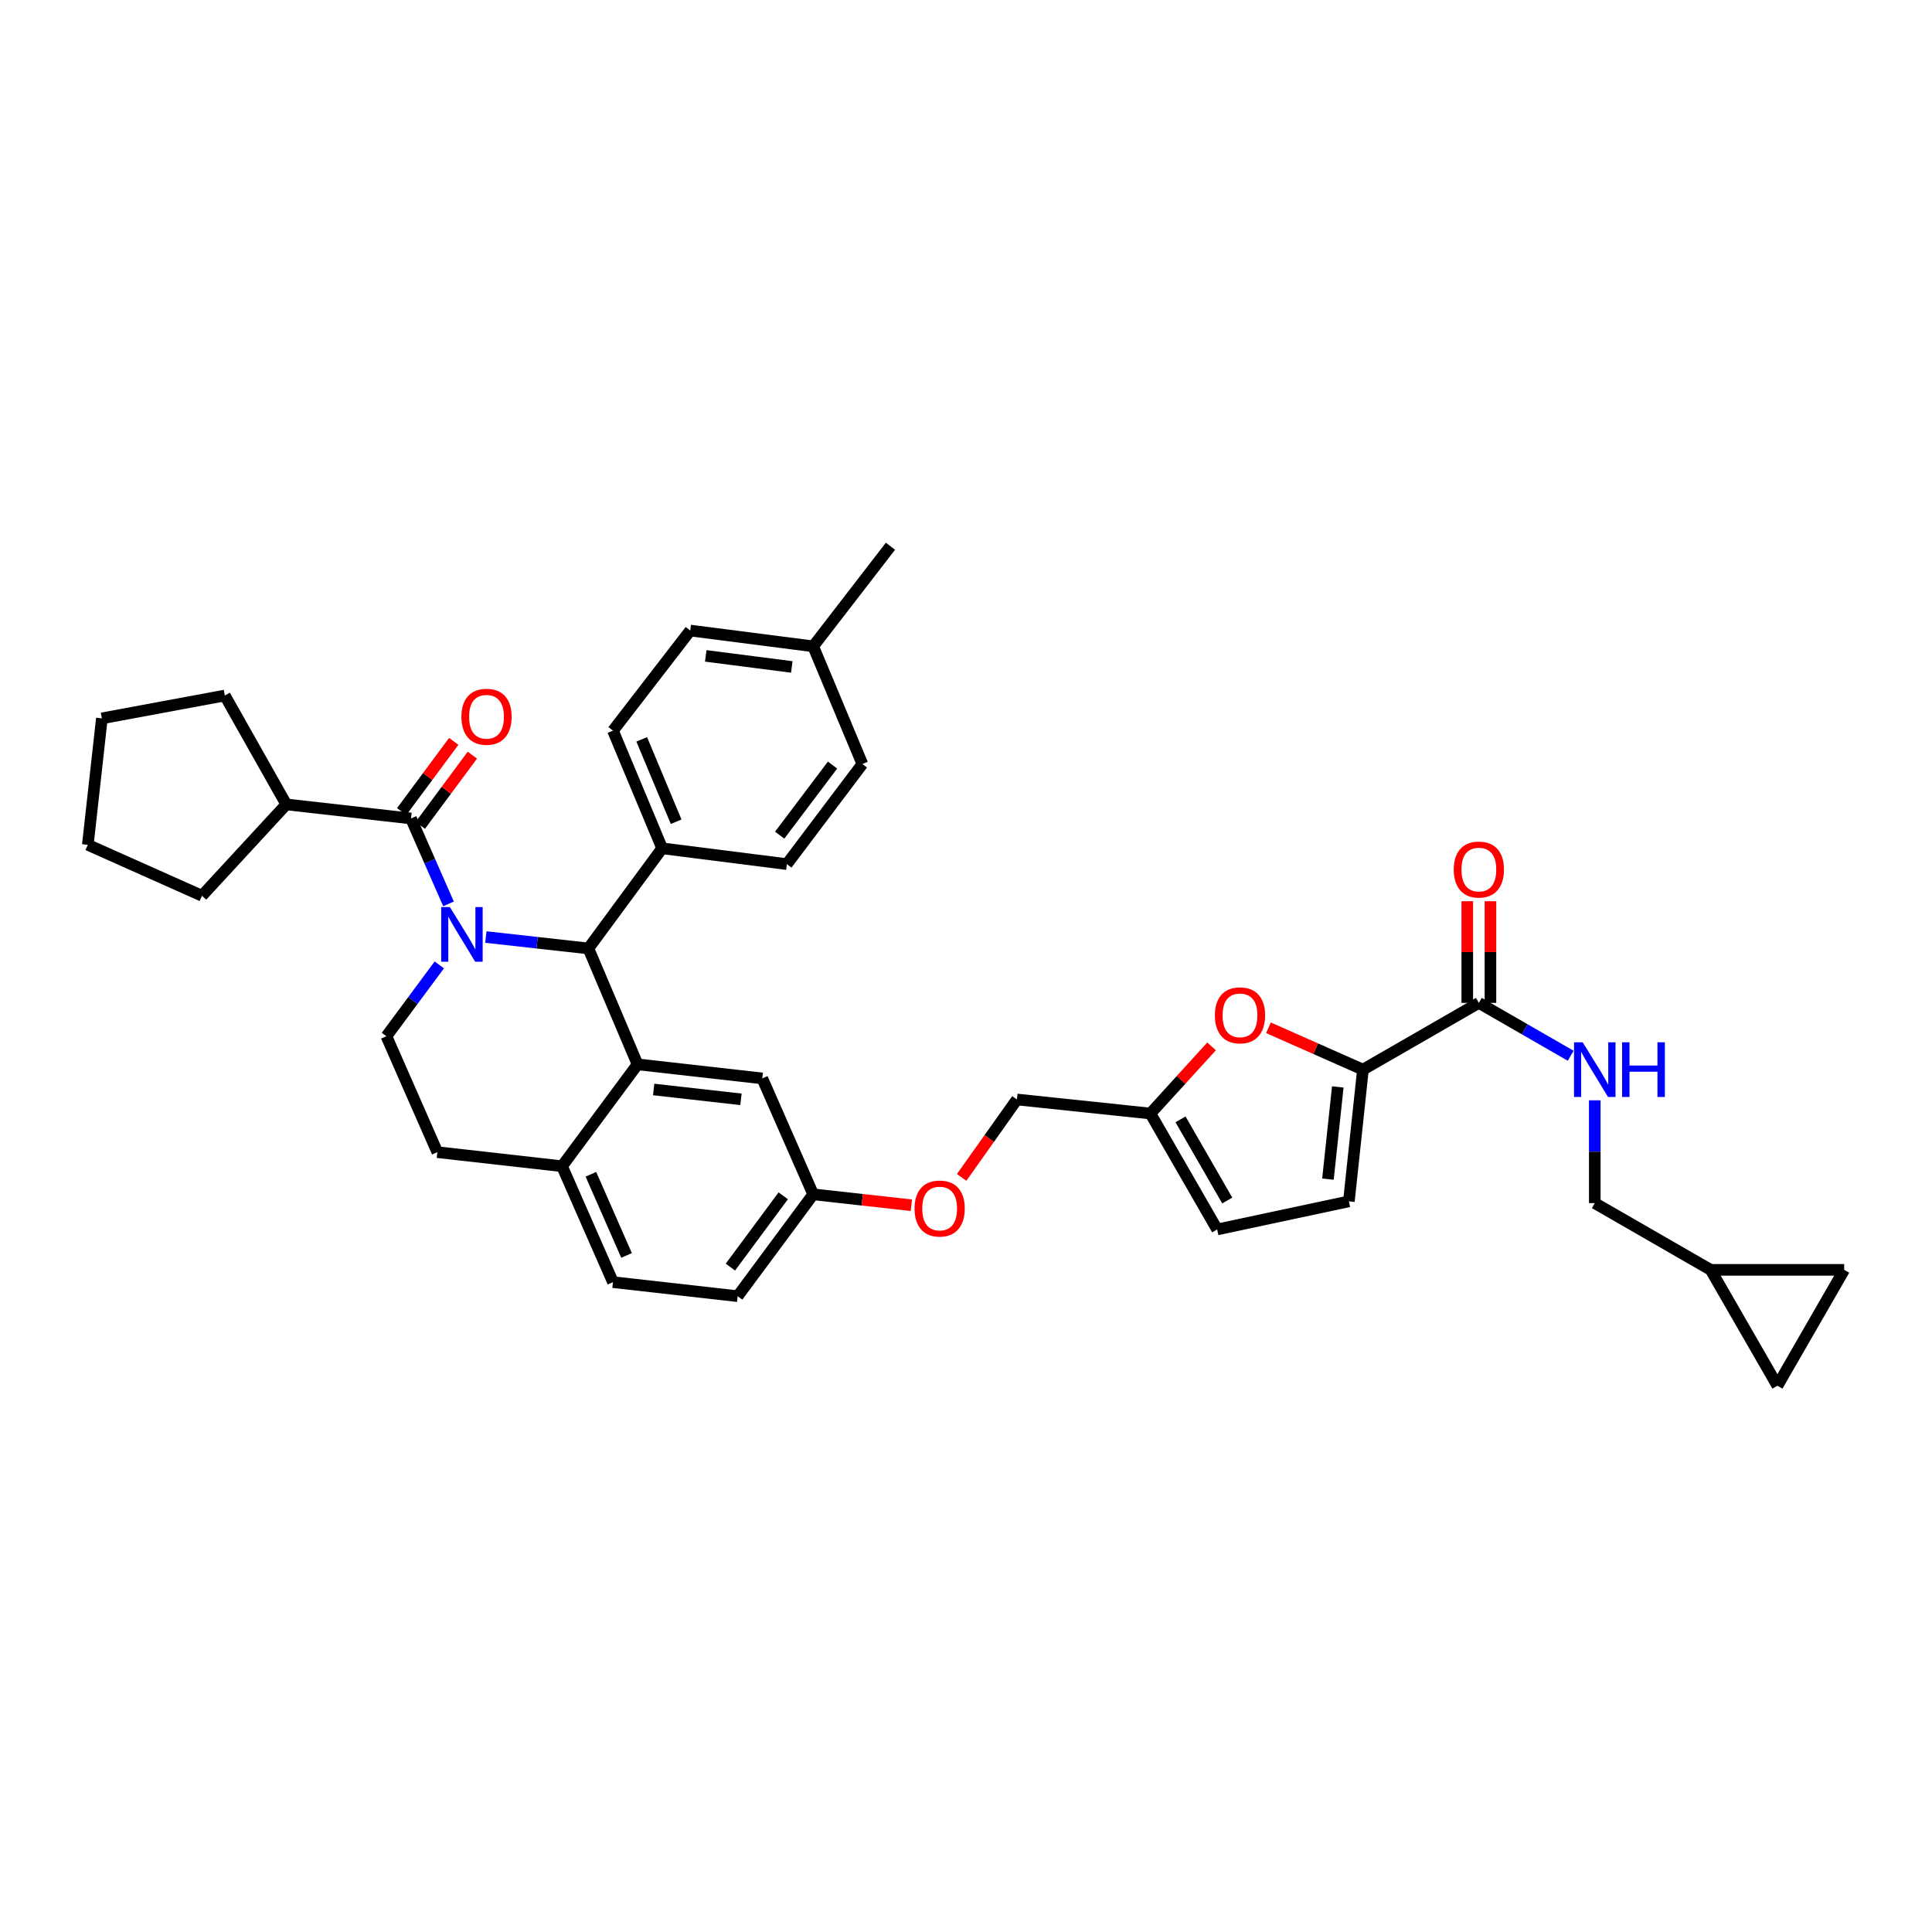 <?xml version='1.0' encoding='iso-8859-1'?>
<svg version='1.1' baseProfile='full'
              xmlns='http://www.w3.org/2000/svg'
                      xmlns:rdkit='http://www.rdkit.org/xml'
                      xmlns:xlink='http://www.w3.org/1999/xlink'
                  xml:space='preserve'
width='1000px' height='1000px' viewBox='0 0 1000 1000'>
<!-- END OF HEADER -->
<rect style='opacity:1.0;fill:#FFFFFF;stroke:none' width='1000' height='1000' x='0' y='0'> </rect>
<path class='bond-0' d='M 885.454,657.272 L 919.997,717.275' style='fill:none;fill-rule:evenodd;stroke:#000000;stroke-width:6px;stroke-linecap:butt;stroke-linejoin:miter;stroke-opacity:1' />
<path class='bond-1' d='M 885.454,657.272 L 954.545,657.272' style='fill:none;fill-rule:evenodd;stroke:#000000;stroke-width:6px;stroke-linecap:butt;stroke-linejoin:miter;stroke-opacity:1' />
<path class='bond-2' d='M 885.454,657.272 L 825.452,622.73' style='fill:none;fill-rule:evenodd;stroke:#000000;stroke-width:6px;stroke-linecap:butt;stroke-linejoin:miter;stroke-opacity:1' />
<path class='bond-3' d='M 765.456,519.09 L 789.222,532.775' style='fill:none;fill-rule:evenodd;stroke:#000000;stroke-width:6px;stroke-linecap:butt;stroke-linejoin:miter;stroke-opacity:1' />
<path class='bond-3' d='M 789.222,532.775 L 812.987,546.461' style='fill:none;fill-rule:evenodd;stroke:#0000FF;stroke-width:6px;stroke-linecap:butt;stroke-linejoin:miter;stroke-opacity:1' />
<path class='bond-4' d='M 771.453,519.09 L 771.453,492.784' style='fill:none;fill-rule:evenodd;stroke:#000000;stroke-width:6px;stroke-linecap:butt;stroke-linejoin:miter;stroke-opacity:1' />
<path class='bond-4' d='M 771.453,492.784 L 771.453,466.479' style='fill:none;fill-rule:evenodd;stroke:#FF0000;stroke-width:6px;stroke-linecap:butt;stroke-linejoin:miter;stroke-opacity:1' />
<path class='bond-4' d='M 759.459,519.09 L 759.459,492.784' style='fill:none;fill-rule:evenodd;stroke:#000000;stroke-width:6px;stroke-linecap:butt;stroke-linejoin:miter;stroke-opacity:1' />
<path class='bond-4' d='M 759.459,492.784 L 759.459,466.479' style='fill:none;fill-rule:evenodd;stroke:#FF0000;stroke-width:6px;stroke-linecap:butt;stroke-linejoin:miter;stroke-opacity:1' />
<path class='bond-5' d='M 765.456,519.09 L 705.454,553.639' style='fill:none;fill-rule:evenodd;stroke:#000000;stroke-width:6px;stroke-linecap:butt;stroke-linejoin:miter;stroke-opacity:1' />
<path class='bond-6' d='M 825.452,569.519 L 825.452,596.124' style='fill:none;fill-rule:evenodd;stroke:#0000FF;stroke-width:6px;stroke-linecap:butt;stroke-linejoin:miter;stroke-opacity:1' />
<path class='bond-6' d='M 825.452,596.124 L 825.452,622.73' style='fill:none;fill-rule:evenodd;stroke:#000000;stroke-width:6px;stroke-linecap:butt;stroke-linejoin:miter;stroke-opacity:1' />
<path class='bond-7' d='M 919.997,717.275 L 954.545,657.272' style='fill:none;fill-rule:evenodd;stroke:#000000;stroke-width:6px;stroke-linecap:butt;stroke-linejoin:miter;stroke-opacity:1' />
<path class='bond-8' d='M 381.821,670.905 L 420.907,618.179' style='fill:none;fill-rule:evenodd;stroke:#000000;stroke-width:6px;stroke-linecap:butt;stroke-linejoin:miter;stroke-opacity:1' />
<path class='bond-8' d='M 378.049,655.854 L 405.409,618.945' style='fill:none;fill-rule:evenodd;stroke:#000000;stroke-width:6px;stroke-linecap:butt;stroke-linejoin:miter;stroke-opacity:1' />
<path class='bond-9' d='M 381.821,670.905 L 317.274,663.636' style='fill:none;fill-rule:evenodd;stroke:#000000;stroke-width:6px;stroke-linecap:butt;stroke-linejoin:miter;stroke-opacity:1' />
<path class='bond-10' d='M 420.907,618.179 L 394.548,558.183' style='fill:none;fill-rule:evenodd;stroke:#000000;stroke-width:6px;stroke-linecap:butt;stroke-linejoin:miter;stroke-opacity:1' />
<path class='bond-11' d='M 420.907,618.179 L 446.314,621.003' style='fill:none;fill-rule:evenodd;stroke:#000000;stroke-width:6px;stroke-linecap:butt;stroke-linejoin:miter;stroke-opacity:1' />
<path class='bond-11' d='M 446.314,621.003 L 471.721,623.828' style='fill:none;fill-rule:evenodd;stroke:#FF0000;stroke-width:6px;stroke-linecap:butt;stroke-linejoin:miter;stroke-opacity:1' />
<path class='bond-12' d='M 394.548,558.183 L 330.001,550.907' style='fill:none;fill-rule:evenodd;stroke:#000000;stroke-width:6px;stroke-linecap:butt;stroke-linejoin:miter;stroke-opacity:1' />
<path class='bond-12' d='M 383.522,569.01 L 338.34,563.917' style='fill:none;fill-rule:evenodd;stroke:#000000;stroke-width:6px;stroke-linecap:butt;stroke-linejoin:miter;stroke-opacity:1' />
<path class='bond-13' d='M 317.274,663.636 L 290.908,603.633' style='fill:none;fill-rule:evenodd;stroke:#000000;stroke-width:6px;stroke-linecap:butt;stroke-linejoin:miter;stroke-opacity:1' />
<path class='bond-13' d='M 324.3,649.81 L 305.843,607.808' style='fill:none;fill-rule:evenodd;stroke:#000000;stroke-width:6px;stroke-linecap:butt;stroke-linejoin:miter;stroke-opacity:1' />
<path class='bond-14' d='M 290.908,603.633 L 330.001,550.907' style='fill:none;fill-rule:evenodd;stroke:#000000;stroke-width:6px;stroke-linecap:butt;stroke-linejoin:miter;stroke-opacity:1' />
<path class='bond-15' d='M 290.908,603.633 L 226.368,596.364' style='fill:none;fill-rule:evenodd;stroke:#000000;stroke-width:6px;stroke-linecap:butt;stroke-linejoin:miter;stroke-opacity:1' />
<path class='bond-16' d='M 330.001,550.907 L 304.548,490.911' style='fill:none;fill-rule:evenodd;stroke:#000000;stroke-width:6px;stroke-linecap:butt;stroke-linejoin:miter;stroke-opacity:1' />
<path class='bond-17' d='M 304.548,490.911 L 342.728,439.091' style='fill:none;fill-rule:evenodd;stroke:#000000;stroke-width:6px;stroke-linecap:butt;stroke-linejoin:miter;stroke-opacity:1' />
<path class='bond-18' d='M 304.548,490.911 L 278.012,487.961' style='fill:none;fill-rule:evenodd;stroke:#000000;stroke-width:6px;stroke-linecap:butt;stroke-linejoin:miter;stroke-opacity:1' />
<path class='bond-18' d='M 278.012,487.961 L 251.475,485.011' style='fill:none;fill-rule:evenodd;stroke:#0000FF;stroke-width:6px;stroke-linecap:butt;stroke-linejoin:miter;stroke-opacity:1' />
<path class='bond-19' d='M 227.385,499.429 L 213.693,517.895' style='fill:none;fill-rule:evenodd;stroke:#0000FF;stroke-width:6px;stroke-linecap:butt;stroke-linejoin:miter;stroke-opacity:1' />
<path class='bond-19' d='M 213.693,517.895 L 200.001,536.361' style='fill:none;fill-rule:evenodd;stroke:#000000;stroke-width:6px;stroke-linecap:butt;stroke-linejoin:miter;stroke-opacity:1' />
<path class='bond-20' d='M 232.155,467.844 L 222.442,445.742' style='fill:none;fill-rule:evenodd;stroke:#0000FF;stroke-width:6px;stroke-linecap:butt;stroke-linejoin:miter;stroke-opacity:1' />
<path class='bond-20' d='M 222.442,445.742 L 212.728,423.639' style='fill:none;fill-rule:evenodd;stroke:#000000;stroke-width:6px;stroke-linecap:butt;stroke-linejoin:miter;stroke-opacity:1' />
<path class='bond-21' d='M 200.001,536.361 L 226.368,596.364' style='fill:none;fill-rule:evenodd;stroke:#000000;stroke-width:6px;stroke-linecap:butt;stroke-linejoin:miter;stroke-opacity:1' />
<path class='bond-22' d='M 705.454,553.639 L 681.004,542.809' style='fill:none;fill-rule:evenodd;stroke:#000000;stroke-width:6px;stroke-linecap:butt;stroke-linejoin:miter;stroke-opacity:1' />
<path class='bond-22' d='M 681.004,542.809 L 656.553,531.979' style='fill:none;fill-rule:evenodd;stroke:#FF0000;stroke-width:6px;stroke-linecap:butt;stroke-linejoin:miter;stroke-opacity:1' />
<path class='bond-23' d='M 705.454,553.639 L 698.178,621.817' style='fill:none;fill-rule:evenodd;stroke:#000000;stroke-width:6px;stroke-linecap:butt;stroke-linejoin:miter;stroke-opacity:1' />
<path class='bond-23' d='M 692.436,562.593 L 687.343,610.318' style='fill:none;fill-rule:evenodd;stroke:#000000;stroke-width:6px;stroke-linecap:butt;stroke-linejoin:miter;stroke-opacity:1' />
<path class='bond-24' d='M 497.746,609.415 L 512.056,589.253' style='fill:none;fill-rule:evenodd;stroke:#FF0000;stroke-width:6px;stroke-linecap:butt;stroke-linejoin:miter;stroke-opacity:1' />
<path class='bond-24' d='M 512.056,589.253 L 526.366,569.091' style='fill:none;fill-rule:evenodd;stroke:#000000;stroke-width:6px;stroke-linecap:butt;stroke-linejoin:miter;stroke-opacity:1' />
<path class='bond-25' d='M 148.182,416.363 L 116.365,359.999' style='fill:none;fill-rule:evenodd;stroke:#000000;stroke-width:6px;stroke-linecap:butt;stroke-linejoin:miter;stroke-opacity:1' />
<path class='bond-26' d='M 148.182,416.363 L 104.544,463.639' style='fill:none;fill-rule:evenodd;stroke:#000000;stroke-width:6px;stroke-linecap:butt;stroke-linejoin:miter;stroke-opacity:1' />
<path class='bond-27' d='M 148.182,416.363 L 212.728,423.639' style='fill:none;fill-rule:evenodd;stroke:#000000;stroke-width:6px;stroke-linecap:butt;stroke-linejoin:miter;stroke-opacity:1' />
<path class='bond-28' d='M 217.546,427.211 L 231.016,409.041' style='fill:none;fill-rule:evenodd;stroke:#000000;stroke-width:6px;stroke-linecap:butt;stroke-linejoin:miter;stroke-opacity:1' />
<path class='bond-28' d='M 231.016,409.041 L 244.486,390.871' style='fill:none;fill-rule:evenodd;stroke:#FF0000;stroke-width:6px;stroke-linecap:butt;stroke-linejoin:miter;stroke-opacity:1' />
<path class='bond-28' d='M 207.911,420.068 L 221.381,401.898' style='fill:none;fill-rule:evenodd;stroke:#000000;stroke-width:6px;stroke-linecap:butt;stroke-linejoin:miter;stroke-opacity:1' />
<path class='bond-28' d='M 221.381,401.898 L 234.851,383.729' style='fill:none;fill-rule:evenodd;stroke:#FF0000;stroke-width:6px;stroke-linecap:butt;stroke-linejoin:miter;stroke-opacity:1' />
<path class='bond-29' d='M 116.365,359.999 L 52.731,371.819' style='fill:none;fill-rule:evenodd;stroke:#000000;stroke-width:6px;stroke-linecap:butt;stroke-linejoin:miter;stroke-opacity:1' />
<path class='bond-30' d='M 342.728,439.091 L 317.274,378.183' style='fill:none;fill-rule:evenodd;stroke:#000000;stroke-width:6px;stroke-linecap:butt;stroke-linejoin:miter;stroke-opacity:1' />
<path class='bond-30' d='M 349.976,425.331 L 332.159,382.695' style='fill:none;fill-rule:evenodd;stroke:#000000;stroke-width:6px;stroke-linecap:butt;stroke-linejoin:miter;stroke-opacity:1' />
<path class='bond-31' d='M 342.728,439.091 L 407.275,447.274' style='fill:none;fill-rule:evenodd;stroke:#000000;stroke-width:6px;stroke-linecap:butt;stroke-linejoin:miter;stroke-opacity:1' />
<path class='bond-32' d='M 317.274,378.183 L 357.274,326.363' style='fill:none;fill-rule:evenodd;stroke:#000000;stroke-width:6px;stroke-linecap:butt;stroke-linejoin:miter;stroke-opacity:1' />
<path class='bond-33' d='M 407.275,447.274 L 446.361,395.454' style='fill:none;fill-rule:evenodd;stroke:#000000;stroke-width:6px;stroke-linecap:butt;stroke-linejoin:miter;stroke-opacity:1' />
<path class='bond-33' d='M 403.562,432.278 L 430.923,396.004' style='fill:none;fill-rule:evenodd;stroke:#000000;stroke-width:6px;stroke-linecap:butt;stroke-linejoin:miter;stroke-opacity:1' />
<path class='bond-34' d='M 446.361,395.454 L 420.907,334.545' style='fill:none;fill-rule:evenodd;stroke:#000000;stroke-width:6px;stroke-linecap:butt;stroke-linejoin:miter;stroke-opacity:1' />
<path class='bond-35' d='M 357.274,326.363 L 420.907,334.545' style='fill:none;fill-rule:evenodd;stroke:#000000;stroke-width:6px;stroke-linecap:butt;stroke-linejoin:miter;stroke-opacity:1' />
<path class='bond-35' d='M 365.289,339.486 L 409.833,345.214' style='fill:none;fill-rule:evenodd;stroke:#000000;stroke-width:6px;stroke-linecap:butt;stroke-linejoin:miter;stroke-opacity:1' />
<path class='bond-36' d='M 420.907,334.545 L 460.907,282.725' style='fill:none;fill-rule:evenodd;stroke:#000000;stroke-width:6px;stroke-linecap:butt;stroke-linejoin:miter;stroke-opacity:1' />
<path class='bond-37' d='M 104.544,463.639 L 45.455,437.272' style='fill:none;fill-rule:evenodd;stroke:#000000;stroke-width:6px;stroke-linecap:butt;stroke-linejoin:miter;stroke-opacity:1' />
<path class='bond-38' d='M 45.455,437.272 L 52.731,371.819' style='fill:none;fill-rule:evenodd;stroke:#000000;stroke-width:6px;stroke-linecap:butt;stroke-linejoin:miter;stroke-opacity:1' />
<path class='bond-39' d='M 627.105,541.61 L 611.281,558.986' style='fill:none;fill-rule:evenodd;stroke:#FF0000;stroke-width:6px;stroke-linecap:butt;stroke-linejoin:miter;stroke-opacity:1' />
<path class='bond-39' d='M 611.281,558.986 L 595.457,576.361' style='fill:none;fill-rule:evenodd;stroke:#000000;stroke-width:6px;stroke-linecap:butt;stroke-linejoin:miter;stroke-opacity:1' />
<path class='bond-40' d='M 595.457,576.361 L 630,636.363' style='fill:none;fill-rule:evenodd;stroke:#000000;stroke-width:6px;stroke-linecap:butt;stroke-linejoin:miter;stroke-opacity:1' />
<path class='bond-40' d='M 611.033,579.377 L 635.213,621.379' style='fill:none;fill-rule:evenodd;stroke:#000000;stroke-width:6px;stroke-linecap:butt;stroke-linejoin:miter;stroke-opacity:1' />
<path class='bond-41' d='M 595.457,576.361 L 526.366,569.091' style='fill:none;fill-rule:evenodd;stroke:#000000;stroke-width:6px;stroke-linecap:butt;stroke-linejoin:miter;stroke-opacity:1' />
<path class='bond-42' d='M 630,636.363 L 698.178,621.817' style='fill:none;fill-rule:evenodd;stroke:#000000;stroke-width:6px;stroke-linecap:butt;stroke-linejoin:miter;stroke-opacity:1' />
<path  class='atom-2' d='M 819.195 539.486
L 828.471 554.479
Q 829.39 555.958, 830.869 558.636
Q 832.349 561.315, 832.428 561.475
L 832.428 539.486
L 836.187 539.486
L 836.187 567.792
L 832.309 567.792
L 822.354 551.4
Q 821.194 549.481, 819.955 547.282
Q 818.756 545.083, 818.396 544.404
L 818.396 567.792
L 814.718 567.792
L 814.718 539.486
L 819.195 539.486
' fill='#0000FF'/>
<path  class='atom-2' d='M 839.585 539.486
L 843.423 539.486
L 843.423 551.52
L 857.895 551.52
L 857.895 539.486
L 861.733 539.486
L 861.733 567.792
L 857.895 567.792
L 857.895 554.718
L 843.423 554.718
L 843.423 567.792
L 839.585 567.792
L 839.585 539.486
' fill='#0000FF'/>
<path  class='atom-3' d='M 752.463 450.079
Q 752.463 443.283, 755.821 439.485
Q 759.18 435.687, 765.456 435.687
Q 771.733 435.687, 775.091 439.485
Q 778.45 443.283, 778.45 450.079
Q 778.45 456.956, 775.051 460.874
Q 771.653 464.752, 765.456 464.752
Q 759.22 464.752, 755.821 460.874
Q 752.463 456.996, 752.463 450.079
M 765.456 461.553
Q 769.774 461.553, 772.093 458.675
Q 774.452 455.756, 774.452 450.079
Q 774.452 444.522, 772.093 441.723
Q 769.774 438.885, 765.456 438.885
Q 761.139 438.885, 758.78 441.683
Q 756.461 444.482, 756.461 450.079
Q 756.461 455.796, 758.78 458.675
Q 761.139 461.553, 765.456 461.553
' fill='#FF0000'/>
<path  class='atom-12' d='M 232.838 469.482
L 242.113 484.475
Q 243.033 485.954, 244.512 488.633
Q 245.991 491.311, 246.071 491.471
L 246.071 469.482
L 249.829 469.482
L 249.829 497.788
L 245.951 497.788
L 235.996 481.396
Q 234.837 479.477, 233.597 477.278
Q 232.398 475.08, 232.038 474.4
L 232.038 497.788
L 228.36 497.788
L 228.36 469.482
L 232.838 469.482
' fill='#0000FF'/>
<path  class='atom-16' d='M 473.367 625.535
Q 473.367 618.739, 476.725 614.941
Q 480.084 611.143, 486.36 611.143
Q 492.637 611.143, 495.995 614.941
Q 499.354 618.739, 499.354 625.535
Q 499.354 632.412, 495.955 636.33
Q 492.557 640.208, 486.36 640.208
Q 480.124 640.208, 476.725 636.33
Q 473.367 632.452, 473.367 625.535
M 486.36 637.009
Q 490.678 637.009, 492.997 634.131
Q 495.356 631.212, 495.356 625.535
Q 495.356 619.978, 492.997 617.18
Q 490.678 614.341, 486.36 614.341
Q 482.043 614.341, 479.684 617.14
Q 477.365 619.938, 477.365 625.535
Q 477.365 631.252, 479.684 634.131
Q 482.043 637.009, 486.36 637.009
' fill='#FF0000'/>
<path  class='atom-19' d='M 238.828 370.987
Q 238.828 364.19, 242.186 360.392
Q 245.545 356.594, 251.821 356.594
Q 258.098 356.594, 261.456 360.392
Q 264.815 364.19, 264.815 370.987
Q 264.815 377.863, 261.416 381.781
Q 258.018 385.659, 251.821 385.659
Q 245.585 385.659, 242.186 381.781
Q 238.828 377.903, 238.828 370.987
M 251.821 382.461
Q 256.139 382.461, 258.458 379.582
Q 260.817 376.664, 260.817 370.987
Q 260.817 365.429, 258.458 362.631
Q 256.139 359.792, 251.821 359.792
Q 247.504 359.792, 245.145 362.591
Q 242.826 365.389, 242.826 370.987
Q 242.826 376.704, 245.145 379.582
Q 247.504 382.461, 251.821 382.461
' fill='#FF0000'/>
<path  class='atom-31' d='M 628.827 525.533
Q 628.827 518.737, 632.185 514.939
Q 635.543 511.141, 641.82 511.141
Q 648.097 511.141, 651.455 514.939
Q 654.813 518.737, 654.813 525.533
Q 654.813 532.41, 651.415 536.328
Q 648.017 540.206, 641.82 540.206
Q 635.583 540.206, 632.185 536.328
Q 628.827 532.45, 628.827 525.533
M 641.82 537.008
Q 646.138 537.008, 648.457 534.129
Q 650.816 531.211, 650.816 525.533
Q 650.816 519.976, 648.457 517.178
Q 646.138 514.339, 641.82 514.339
Q 637.502 514.339, 635.144 517.138
Q 632.825 519.936, 632.825 525.533
Q 632.825 531.251, 635.144 534.129
Q 637.502 537.008, 641.82 537.008
' fill='#FF0000'/>
</svg>
